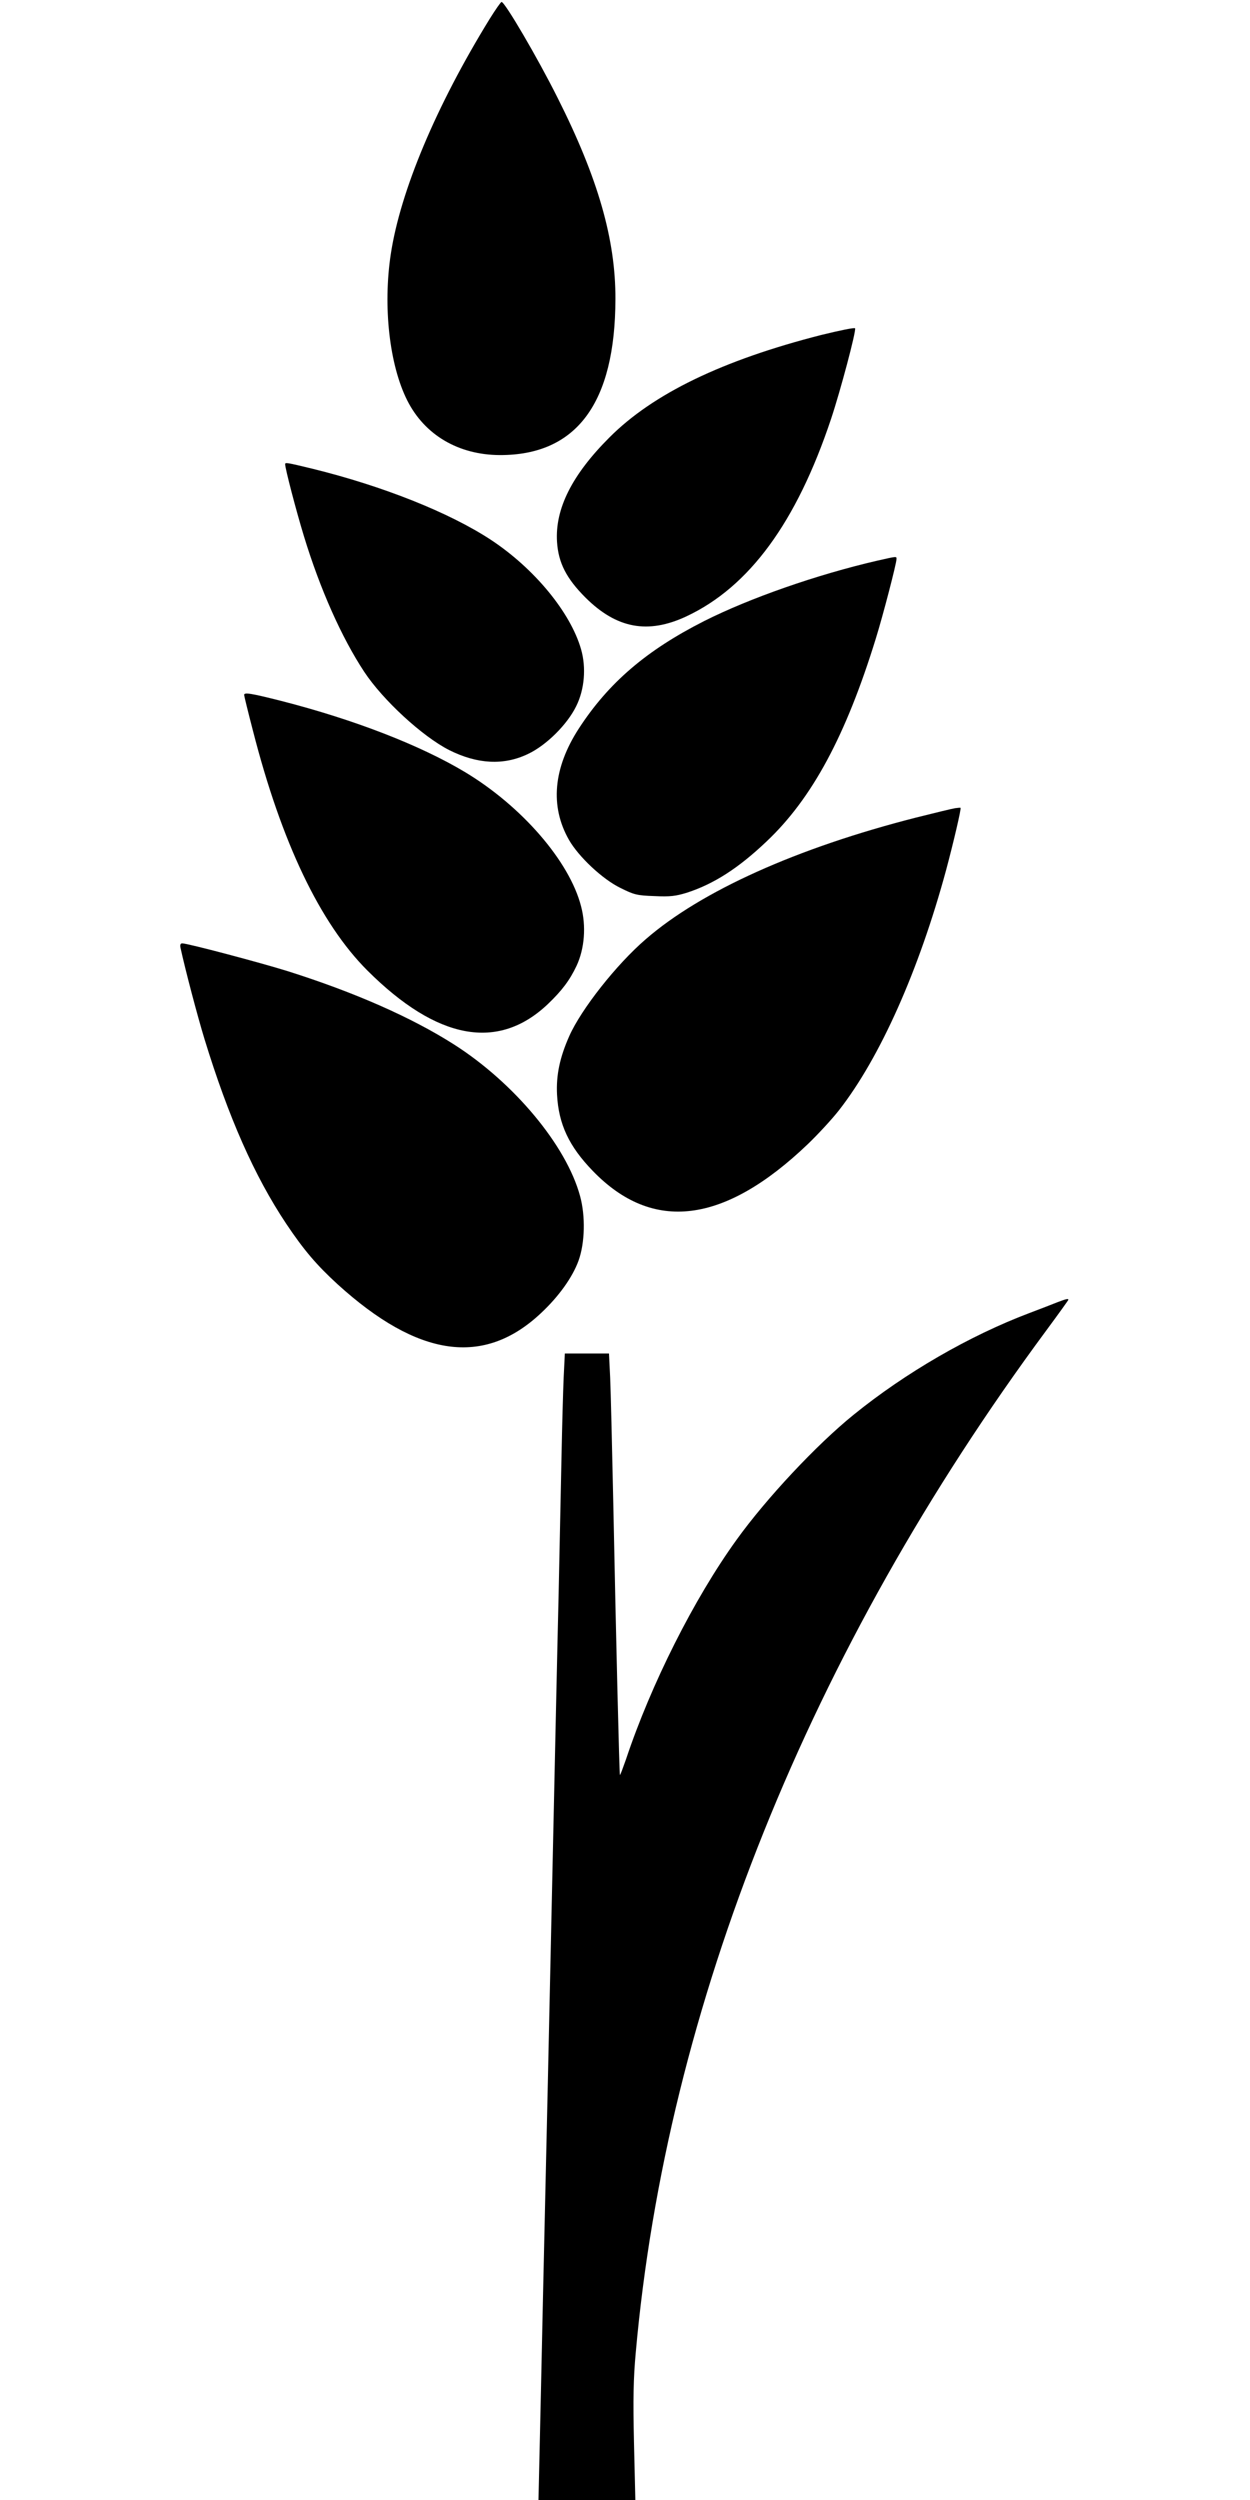  <svg version="1.0" xmlns="http://www.w3.org/2000/svg"
 width="640pt" height="1280pt" viewBox="0 0 640 1280"
 preserveAspectRatio="xMidYMid meet"><g transform="translate(0,1280) scale(0.1,-0.1)"
fill="#000000" stroke="none">
<path d="M2507 12703 c-274 -445 -457 -881 -506 -1203 -41 -270 -7 -569 84
-750 89 -177 262 -279 474 -280 393 -1 591 266 592 799 1 305 -89 619 -296
1030 -102 204 -270 491 -287 491 -4 0 -31 -39 -61 -87z"/>
<path d="M4205 11085 c-506 -129 -862 -301 -1085 -525 -191 -191 -279 -365
-268 -535 7 -107 48 -187 146 -285 159 -158 319 -188 516 -96 322 151 564 481
741 1011 48 144 129 449 123 464 -2 5 -79 -11 -173 -34z"/>
<path d="M1460 10423 c0 -22 56 -237 96 -368 83 -272 193 -519 309 -695 96
-145 297 -330 434 -400 145 -73 281 -80 405 -20 93 44 200 150 246 244 43 86
52 198 25 292 -54 188 -238 412 -460 559 -214 141 -557 277 -915 365 -136 33
-140 33 -140 23z"/>
<path d="M4490 9929 c-307 -71 -651 -191 -885 -309 -294 -149 -489 -315 -642
-551 -130 -201 -148 -397 -50 -569 49 -86 171 -201 263 -246 70 -35 85 -39
175 -42 80 -4 109 0 165 17 139 45 265 126 409 263 233 220 406 542 559 1038
37 119 106 385 106 407 0 15 6 16 -100 -8z"/>
<path d="M1250 9242 c0 -5 20 -87 45 -183 146 -571 343 -985 586 -1228 357
-356 670 -414 925 -171 71 68 111 121 146 195 41 88 50 203 23 305 -59 230
-304 513 -596 688 -229 137 -567 268 -938 363 -158 40 -191 45 -191 31z"/>
<path d="M4890 8662 c-14 -2 -104 -24 -200 -48 -608 -155 -1100 -376 -1384
-623 -150 -129 -330 -358 -391 -495 -49 -110 -68 -201 -63 -300 8 -152 61
-265 183 -391 307 -318 673 -272 1101 137 53 51 125 129 160 174 210 269 409
716 548 1229 37 138 79 317 74 319 -2 1 -14 0 -28 -2z"/>
<path d="M924 7948 c25 -115 87 -350 123 -468 123 -401 255 -700 418 -945 91
-136 156 -212 264 -311 412 -374 749 -422 1041 -147 91 85 161 183 192 268 33
91 36 229 8 331 -70 259 -338 580 -645 776 -218 139 -509 267 -850 375 -137
43 -514 143 -542 143 -9 0 -12 -8 -9 -22z"/>
<path d="M5415 6133 c-22 -9 -87 -34 -145 -56 -307 -116 -635 -306 -900 -521
-188 -152 -446 -427 -599 -640 -218 -302 -438 -740 -566 -1124 -16 -45 -29
-81 -31 -80 -3 4 -20 697 -34 1393 -6 286 -13 575 -16 643 l-6 122 -113 0
-113 0 -6 -122 c-3 -68 -8 -249 -11 -403 -3 -154 -10 -476 -15 -715 -6 -239
-19 -844 -30 -1345 -19 -892 -31 -1411 -50 -2250 -5 -231 -12 -558 -16 -728
l-7 -307 248 0 248 0 -7 293 c-5 225 -3 331 9 461 158 1774 890 3595 2102
5234 62 84 113 155 113 157 0 7 -10 5 -55 -12z"/>
</g>
</svg>
